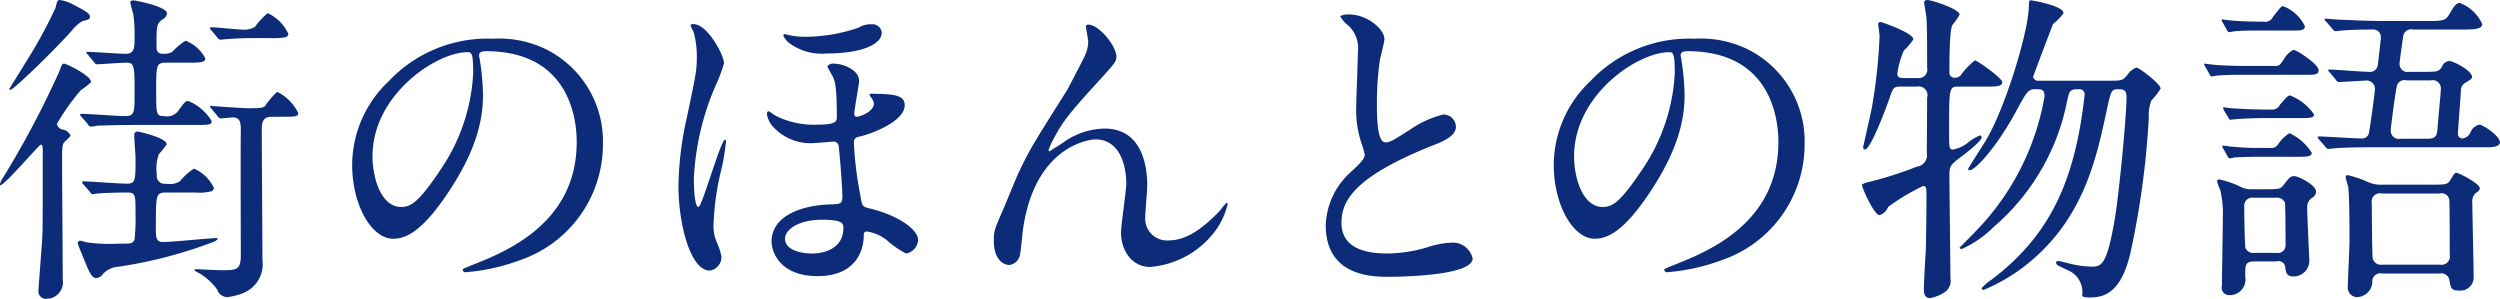 <svg xmlns="http://www.w3.org/2000/svg" width="228.72" height="27.344" viewBox="0 0 228.72 27.344">
<defs>
    <style>
      .cls-1 {
        fill: #0c2c7a;
        fill-rule: evenodd;
      }
    </style>
  </defs>
  <path id="街のほんとの物語" class="cls-1" d="M1635.67,210.329a3.519,3.519,0,0,0-1.2-.42c-0.24,0-.27.06-0.42,0.72a43.8,43.8,0,0,1-2.52,4.65c-0.24.39-1.71,2.76-1.71,2.76a0.135,0.135,0,0,0,.09.09c0.33,0,4.29-3.9,5.64-5.43a3.155,3.155,0,0,1,.99-0.87c0.54-.12.66-0.18,0.66-0.39C1637.2,211.109,1636.66,210.839,1635.67,210.329Zm11.16,17.19a4.348,4.348,0,0,0,1.38-.09,0.352,0.352,0,0,0,.33-0.33,3.626,3.626,0,0,0-1.83-1.77,5.924,5.924,0,0,0-1.29,1.17,1.723,1.723,0,0,1-1.26.21,0.706,0.706,0,0,1-.84-0.81,4.057,4.057,0,0,1,.18-1.89,8.578,8.578,0,0,0,.72-0.9c0-.6-2.58-1.17-2.64-1.17-0.27,0-.33.15-0.33,0.39,0,0.3.12,1.71,0.12,2.01,0,2.13,0,2.37-.81,2.37-0.63,0-3.39-.21-3.96-0.21a0.1,0.1,0,0,0-.12.09,0.325,0.325,0,0,0,.12.18l0.6,0.69a0.305,0.305,0,0,0,.27.21c0.06,0,.36-0.06.42-0.06,0.51-.06,2.13-0.09,2.67-0.09,0.81,0,.81.18,0.81,1.95a18.823,18.823,0,0,1-.09,2.339c-0.15.39-.3,0.39-1.47,0.39a15.2,15.2,0,0,1-2.91-.12,5.834,5.834,0,0,0-.6-0.15,0.224,0.224,0,0,0-.21.27c0,0.09.6,1.5,0.69,1.74,0.36,0.87.6,1.41,0.99,1.41a0.881,0.881,0,0,0,.66-0.42,2.165,2.165,0,0,1,1.44-.63,41.247,41.247,0,0,0,8.52-2.22,1.213,1.213,0,0,0,.51-0.3c0-.03-0.03-0.09-0.15-0.09-0.51,0-4.08.36-4.83,0.36-0.69,0-.69-0.36-0.69-1.38,0-2.969,0-3.149.96-3.149h2.64Zm6.78-14.13a7,7,0,0,0,1.38-.06,0.356,0.356,0,0,0,.36-0.33,3.861,3.861,0,0,0-1.89-1.89,6.833,6.833,0,0,0-1.17,1.26,1.973,1.973,0,0,1-1.2.24c-0.39,0-2.37-.21-2.82-0.21-0.06,0-.09,0-0.09.06a0.284,0.284,0,0,0,.12.21l0.57,0.69a0.42,0.42,0,0,0,.27.18c0.09,0,.54-0.06.63-0.06,0.84-.06,1.71-0.09,2.52-0.09h1.32Zm-16.32,4.05c0.12-.57-2.25-1.71-2.46-1.71-0.18,0-.24.18-0.45,0.75a85.73,85.73,0,0,1-5.1,9.63,1.872,1.872,0,0,0-.33.69s0,0.06.03,0.06c0.42,0,3.57-3.72,3.72-3.72,0.18,0,.18.3,0.18,0.42,0,6.689,0,7.439-.06,8.369-0.03.54-.33,4.35-0.33,4.5a0.694,0.694,0,0,0,.78.81,1.5,1.5,0,0,0,1.44-1.74c0-1.68-.06-9.059-0.06-10.559,0-1.65,0-1.83.27-2.1a4.087,4.087,0,0,0,.51-0.51,0.926,0.926,0,0,0-.72-0.57,0.675,0.675,0,0,1-.54-0.51,20.78,20.78,0,0,1,2.19-3.09A8.362,8.362,0,0,0,1637.29,217.439Zm11.61,3.12a0.321,0.321,0,0,0,.27.18c0.12,0,.96-0.09,1.11-0.09,0.72,0,.72.6,0.72,1.23-0.03,3.15,0,8.189,0,11.369,0,1.38-.39,1.38-1.8,1.38-0.33,0-1.92-.09-2.28-0.09a0.181,0.181,0,0,0-.18.09,2.849,2.849,0,0,0,.51.3,5.605,5.605,0,0,1,1.59,1.47,0.991,0.991,0,0,0,.9.69,5.057,5.057,0,0,0,1.59-.42,2.833,2.833,0,0,0,1.65-2.97c0-1.71-.06-10.079-0.06-11.969,0-.81.21-1.14,0.96-1.14h0.6c1.59,0,1.77,0,1.77-.36a4.249,4.249,0,0,0-1.92-1.92,6.569,6.569,0,0,0-1.08,1.26c-0.18.18-.3,0.24-1.56,0.24-0.54,0-3.36-.21-3.39-0.21a0.117,0.117,0,0,0-.12.06,0.417,0.417,0,0,0,.15.21Zm-2.76-4.92c1.05,0,1.62,0,1.62-.39a3.518,3.518,0,0,0-1.8-1.62,5.561,5.561,0,0,0-1.23,1.02,1.532,1.532,0,0,1-.81.18c-0.63,0-.63-0.36-0.63-0.78,0-1.74,0-1.95.51-2.34a0.8,0.8,0,0,0,.45-0.57c0-.66-2.97-1.2-3.06-1.2-0.18,0-.3.06-0.3,0.18a10.731,10.731,0,0,0,.27,1.05,12.509,12.509,0,0,1,.12,2.13c0,0.96,0,1.53-.81,1.53-0.54,0-3-.18-3.48-0.18-0.06,0-.12,0-0.12.06a0.39,0.39,0,0,0,.15.21l0.57,0.69a0.321,0.321,0,0,0,.27.18c0.24,0,2.25-.15,2.64-0.15,0.78,0,.78.27,0.78,2.85,0,1.65,0,2.04-.84,2.04-0.63,0-3.45-.21-4.02-0.21a0.1,0.1,0,0,0-.12.09,0.325,0.325,0,0,0,.12.18l0.6,0.69a0.305,0.305,0,0,0,.27.21,4.551,4.551,0,0,0,.63-0.09c0.33,0,1.47-.06,3.3-0.06h5.34c1.59,0,1.77,0,1.77-.36a4.41,4.41,0,0,0-2.13-1.83c-0.27,0-.33.09-0.9,0.87a1.288,1.288,0,0,1-1.32.51c-0.72,0-.72-0.21-0.72-2.28,0-2.43,0-2.61.96-2.61h1.92Zm27.29-1.05c8.18,0,8.3,7.14,8.3,8.31,0,7.469-6.51,10.049-9.62,11.279-0.75.3-.81,0.33-0.81,0.42a0.247,0.247,0,0,0,.3.21,18.327,18.327,0,0,0,4.97-1.11,11.187,11.187,0,0,0,7.56-10.559,9.4,9.4,0,0,0-5.22-8.73,9.755,9.755,0,0,0-4.82-.96,12.412,12.412,0,0,0-9.57,3.9,10.568,10.568,0,0,0-3.33,7.65c0,3.66,1.77,6.749,3.75,6.749,1.2,0,2.73-.72,5.13-4.379,2.64-3.99,3.09-6.78,3.09-8.79a23,23,0,0,0-.3-3.24c0-.12-0.06-0.24-0.06-0.33C1672.8,214.829,1672.83,214.589,1673.43,214.589Zm-1.68.09c0.39,0,.51.15,0.51,1.95a17.16,17.16,0,0,1-2.94,8.73c-2.07,3.12-2.79,3.48-3.66,3.48-1.83,0-2.61-2.67-2.61-4.62C1663.05,218.549,1668.9,214.679,1671.75,214.679Zm27.39,5.7a2.25,2.25,0,0,0,.72,1.29,4.637,4.637,0,0,0,3.69,1.32c0.24,0,1.35-.12,1.62-0.12a0.46,0.46,0,0,1,.54.48c0.21,2.01.33,4.17,0.33,4.53,0,0.66-.18.69-0.99,0.72-3.6.12-5.49,1.5-5.49,3.389,0,1.08.87,3.18,4.2,3.18,3.75,0,4.2-2.67,4.23-3.54,0-.36,0-0.54.3-0.54a3.813,3.813,0,0,1,1.8.78,8.538,8.538,0,0,0,1.77,1.23,1.342,1.342,0,0,0,1.11-1.23c0-.93-1.74-2.25-4.5-2.909-0.6-.15-0.63-0.21-0.78-1.14a33.189,33.189,0,0,1-.6-4.83c0-.42.15-0.51,0.57-0.6,1.26-.3,4.08-1.44,4.08-2.85,0-.81-0.66-1.05-2.88-1.05a0.42,0.42,0,0,0-.36.06,0.752,0.752,0,0,0,.12.21,1.242,1.242,0,0,1,.3.6c0,0.81-1.35,1.23-1.56,1.23a0.238,0.238,0,0,1-.24-0.27c0-.3.45-2.76,0.45-3,0-1.05-1.53-1.59-2.28-1.59a0.693,0.693,0,0,0-.63.24,8.926,8.926,0,0,0,.48.9c0.21,0.45.39,0.84,0.39,3.72,0,0.42-.06.72-1.74,0.72a7.719,7.719,0,0,1-3.96-.87,4.206,4.206,0,0,0-.54-0.36C1699.14,220.079,1699.14,220.319,1699.14,220.379Zm5.07,9.629c1.92,0,1.92.39,1.92,0.78,0,1.68-1.5,2.31-2.85,2.31-0.99,0-2.49-.3-2.49-1.35C1700.79,230.938,1701.96,230.008,1704.21,230.008Zm-11.97-17.879a0.1,0.1,0,0,0-.09.12,4.895,4.895,0,0,0,.27.57,8.132,8.132,0,0,1,.3,2.31c0,1.23-.09,1.62-0.87,5.34a30.553,30.553,0,0,0-.81,6.39c0,3.689,1.14,7.8,2.85,7.8a1.232,1.232,0,0,0,1.08-1.32,6.014,6.014,0,0,0-.39-1.2,3.565,3.565,0,0,1-.33-1.68,24.645,24.645,0,0,1,.78-5.309,22.264,22.264,0,0,0,.36-2.28q0-.18-0.09-0.18c-0.39,0-2.1,6.15-2.43,6.15-0.39,0-.42-2.13-0.42-2.55a24.028,24.028,0,0,1,2.07-8.73,15.561,15.561,0,0,0,.69-1.86C1695.21,214.919,1693.56,211.859,1692.24,212.129Zm8.49,0.9a0.165,0.165,0,0,0-.09.15,1.834,1.834,0,0,0,.45.6,4.961,4.961,0,0,0,3.51,1.02c3.06,0,5.04-.78,5.04-1.92a0.855,0.855,0,0,0-.96-0.75,1.976,1.976,0,0,0-1.14.3,15.069,15.069,0,0,1-4.68.84,7.044,7.044,0,0,1-1.71-.15A2.1,2.1,0,0,0,1700.73,213.029Zm27.8-.87a0.183,0.183,0,0,0-.21.18c0,0.12.21,1.2,0.21,1.38a3.085,3.085,0,0,1-.27,1.2c-0.24.54-1.5,2.94-1.65,3.21-3.06,4.86-3.42,5.4-4.47,7.62-0.21.45-1.17,2.82-1.41,3.36-0.75,1.739-.84,1.919-0.84,2.789,0,1.95,1.05,2.25,1.41,2.25a1.119,1.119,0,0,0,.99-0.99c0.09-.3.21-1.89,0.27-2.25,1.08-7.679,6.12-8.249,6.63-8.249,2.22,0,2.82,2.37,2.82,4.05,0,0.63-.48,3.779-0.48,4.469,0,1.65.99,3.15,2.67,3.15a8.237,8.237,0,0,0,5.67-2.94,6.739,6.739,0,0,0,1.41-2.789c0-.09-0.03-0.15-0.09-0.15a5.412,5.412,0,0,0-.6.72c-1.44,1.5-3,2.729-4.65,2.729a2,2,0,0,1-2.19-2.19c0-.419.18-2.4,0.18-2.849,0-1.2-.21-5.19-3.9-5.19a6.579,6.579,0,0,0-3.84,1.32c-0.27.18-.84,0.51-1.17,0.75a0.1,0.1,0,0,1-.12-0.12,7.855,7.855,0,0,1,.6-1.26c0.75-1.41,1.47-2.28,3.96-5.01,1.47-1.62,1.65-1.8,1.65-2.28C1731.11,214.169,1729.55,212.159,1728.53,212.159Zm21.73,18.359c0,4.71,4.35,4.71,5.73,4.71,1.59,0,7.71-.15,7.71-1.68a1.865,1.865,0,0,0-1.98-1.44,8.163,8.163,0,0,0-2.25.45,13.419,13.419,0,0,1-3.6.54c-2.43,0-4.17-.75-4.17-2.79,0-1.949,1.02-4.139,8.16-7.019,1.08-.42,2.31-0.9,2.31-1.8a1.152,1.152,0,0,0-1.14-1.11,9.266,9.266,0,0,0-3.09,1.41c-1.62,1.02-1.8,1.14-2.22,1.14-0.78,0-.78-2.43-0.78-3.57a28.238,28.238,0,0,1,.27-3.96c0.06-.3.42-1.65,0.42-1.92,0-.87-1.53-2.25-3.24-2.25a1.7,1.7,0,0,0-.81.15,2.6,2.6,0,0,0,.72.84,2.8,2.8,0,0,1,.9,2.43c0,0.78-.15,4.26-0.15,4.95a9.647,9.647,0,0,0,.51,3.51,7.627,7.627,0,0,1,.27.93c0,0.39-.39.78-1.29,1.62A6.8,6.8,0,0,0,1750.26,230.518Zm33.1-15.929c8.19,0,8.31,7.14,8.31,8.31,0,7.469-6.51,10.049-9.63,11.279-0.75.3-.81,0.33-0.81,0.42a0.247,0.247,0,0,0,.3.21,18.439,18.439,0,0,0,4.98-1.11,11.187,11.187,0,0,0,7.56-10.559,9.4,9.4,0,0,0-5.22-8.73,9.773,9.773,0,0,0-4.83-.96,12.412,12.412,0,0,0-9.57,3.9,10.568,10.568,0,0,0-3.33,7.65c0,3.66,1.77,6.749,3.75,6.749,1.2,0,2.73-.72,5.13-4.379,2.64-3.99,3.09-6.78,3.09-8.79a23,23,0,0,0-.3-3.24c0-.12-0.06-0.24-0.06-0.33C1782.73,214.829,1782.76,214.589,1783.36,214.589Zm-1.68.09c0.39,0,.51.15,0.51,1.95a17.16,17.16,0,0,1-2.94,8.73c-2.07,3.12-2.79,3.48-3.66,3.48-1.83,0-2.61-2.67-2.61-4.62C1772.98,218.549,1778.83,214.679,1781.68,214.679Zm33.83,2.61a0.475,0.475,0,0,1-.54-0.36c0.3-.81,1.5-3.99,1.83-4.83a4.977,4.977,0,0,0,.96-0.99c0-.66-2.79-1.17-3-1.17-0.18,0-.15.09-0.18,0.69-0.09,2.37-2.19,9.27-3.96,12.18-0.24.39-1.59,2.49-1.59,2.55a0.121,0.121,0,0,0,.15.12c0.51,0,2.46-2.1,4.26-5.43,0.96-1.77,1.08-1.98,1.74-1.98,0.57,0,.84,0,0.84.66a23.329,23.329,0,0,1-5.7,11.7c-0.51.57-1.89,1.95-2.07,2.13,0,0.12.15,0.12,0.21,0.12a9.781,9.781,0,0,0,2.94-2.04,20.272,20.272,0,0,0,6.66-11.369c0.24-1.08.24-1.2,1.11-1.2a0.462,0.462,0,0,1,.51.54c0,0.18-.21,1.74-0.36,2.64-0.96,5.49-2.85,10.259-8.16,14.249a4.475,4.475,0,0,0-.9.78,0.181,0.181,0,0,0,.18.15,16.125,16.125,0,0,0,4.26-2.58c4.83-4.02,6.03-9.269,6.96-13.619,0.42-1.95.45-2.16,1.05-2.16,0.48,0,.81,0,0.81.72,0,2.01-.75,9.3-1.05,11.009-0.75,4.47-1.26,4.5-2.19,4.5a9.313,9.313,0,0,1-2.16-.33c-0.15-.03-0.69-0.18-0.81-0.18-0.06,0-.24,0-0.24.15a0.386,0.386,0,0,0,.21.27c0.12,0.06.75,0.36,0.87,0.42a2.149,2.149,0,0,1,1.32,2.22c0,0.18,0,.27.72,0.27,1.38,0,2.85-.51,3.69-4.08a77.116,77.116,0,0,0,1.68-12.389,3.673,3.673,0,0,1,.24-1.56,5.8,5.8,0,0,0,.84-1.08c0-.42-1.95-1.92-2.22-1.92a1.756,1.756,0,0,0-.84.69c-0.42.51-.54,0.51-1.71,0.51h-6.36Zm-11.16.54a0.8,0.8,0,0,1,.93,1.02c0,0.66-.03,4.47-0.03,5.1a1.035,1.035,0,0,1-.9,1.2,35.211,35.211,0,0,1-4.41,1.41,1.728,1.728,0,0,0-.63.24c0,0.27,1.11,2.79,1.62,2.79a1.253,1.253,0,0,0,.78-0.75,19.33,19.33,0,0,1,3.21-1.92c0.3,0,.3.27,0.3,0.96,0,0.99-.03,3.659-0.06,4.859-0.03.51-.18,3.03-0.18,3.63,0,0.45.12,0.81,0.57,0.81a3.651,3.651,0,0,0,1.38-.57,1.23,1.23,0,0,0,.48-1.23c0-1.35-.09-8.009-0.09-9.509,0-.81.15-0.93,1.23-1.74,0.15-.12,1.71-1.29,1.71-1.65a0.15,0.15,0,0,0-.15-0.18,4.3,4.3,0,0,0-1.14.69,3.074,3.074,0,0,1-1.32.6c-0.36,0-.36-0.15-0.36-1.68,0-4.05,0-4.08.9-4.08h2.52c0.9,0,1.44,0,1.44-.42,0-.36-2.31-1.98-2.49-1.98a6.472,6.472,0,0,0-1.32,1.38,0.7,0.7,0,0,1-.54.21,0.476,0.476,0,0,1-.48-0.57c0-3.45.15-3.93,0.27-4.26a6.551,6.551,0,0,0,.66-0.93c0-.54-2.58-1.35-2.91-1.35-0.09,0-.33,0-0.33.21,0,0.24.21,1.26,0.21,1.5,0.06,0.84.06,2.91,0.06,4.47a0.778,0.778,0,0,1-.81.96h-1.29c-0.24,0-.63,0-0.63-0.39a8.012,8.012,0,0,1,.6-2.13,5.6,5.6,0,0,0,.87-1.02c0-.6-2.91-1.59-3-1.59-0.18,0-.21.09-0.21,0.24s0.12,0.9.12,1.05a48.834,48.834,0,0,1-.72,6.6c-0.18.9-.75,3.36-0.78,3.54a0.207,0.207,0,0,0,.15.24c0.54,0,1.98-3.9,2.25-4.68,0.33-.96.36-1.08,1.02-1.08h1.5Zm45.05-1.35a0.734,0.734,0,0,1-.9-0.72c0-.12,0-0.21.33-2.52a0.733,0.733,0,0,1,.9-0.63h4.59c1.23,0,1.74-.09,1.74-0.51a3.667,3.667,0,0,0-2.04-1.92c-0.36,0-.51.27-1.02,1.11-0.3.51-.66,0.54-1.95,0.54h-3.87c-1.7,0-3.23-.09-4.1-0.12-0.21,0-1.14-.09-1.32-0.09-0.03,0-.12,0-0.12.06a0.415,0.415,0,0,0,.15.21l0.57,0.66a0.451,0.451,0,0,0,.27.21c0.09,0,.54-0.06.63-0.06,0.87-.09,2.52-0.09,2.75-0.09a0.691,0.691,0,0,1,.78.72c0,0.18-.27,2.52-0.3,2.64a0.713,0.713,0,0,1-.77.51c-0.6,0-3.12-.21-3.63-0.21-0.06,0-.12,0-0.12.06a0.459,0.459,0,0,0,.15.21l0.57,0.69a0.321,0.321,0,0,0,.27.18c0.27,0,2.01-.12,2.34-0.12a0.773,0.773,0,0,1,.95.72c0,0.36-.44,3.48-0.53,3.93a0.651,0.651,0,0,1-.75.63c-0.63,0-3.3-.18-3.84-0.18-0.06,0-.12,0-0.12.06a0.284,0.284,0,0,0,.12.21l0.6,0.69a0.321,0.321,0,0,0,.27.18c0.09,0,.54-0.06.63-0.06,1.05-.09,3.06-0.09,3.77-0.09h10.41c0.24-.03.87-0.06,0.87-0.45,0-.6-1.56-1.62-1.89-1.62a1.19,1.19,0,0,0-.81.72,0.881,0.881,0,0,1-.72.54,0.4,0.4,0,0,1-.42-0.45c0-.27.24-3.24,0.27-3.84a0.828,0.828,0,0,1,.42-0.81c0.51-.3.6-0.36,0.6-0.54,0-.54-1.68-1.44-2.07-1.44a0.791,0.791,0,0,0-.69.54c-0.3.45-.45,0.45-1.71,0.45h-1.26Zm-14.96-.54c-0.75,0-2.22-.03-3-0.12-0.12,0-.72-0.09-0.75-0.09-0.06,0-.06.03-0.06,0.09a0.464,0.464,0,0,0,.09.18l0.39,0.69a0.323,0.323,0,0,0,.18.21c0.09,0,.54-0.09.63-0.09,0.81-.06,1.83-0.06,2.43-0.06h5.85c0.42,0,.9,0,0.9-0.42,0-.54-2.01-1.86-2.31-1.86a2.164,2.164,0,0,0-.9.9c-0.33.48-.39,0.57-0.78,0.57h-2.67Zm16.91,1.32a0.755,0.755,0,0,1,.93.78c0,0.36-.27,2.97-0.3,3.54-0.06.66-.09,1.02-0.9,1.02h-2.46a0.757,0.757,0,0,1-.93-0.72c0-.3.42-3.48,0.54-3.96a0.729,0.729,0,0,1,.93-0.66h2.19Zm-14.09,16.559a0.611,0.611,0,0,1,.78.51c0.06,0.48.12,0.87,0.72,0.87a1.446,1.446,0,0,0,1.47-1.68c0-.36-0.18-3.87-0.18-4.589a1.015,1.015,0,0,1,.45-0.93,0.654,0.654,0,0,0,.36-0.54c0-.66-1.65-1.44-1.98-1.44-0.36,0-.45.12-0.99,0.81-0.3.39-.45,0.39-1.8,0.39h-1.02a2.151,2.151,0,0,1-.96-0.15,8.9,8.9,0,0,0-2.1-.75,0.2,0.2,0,0,0-.21.18,6.457,6.457,0,0,0,.3.81,8.9,8.9,0,0,1,.24,2.01c0,1.049-.09,5.759-0.09,6.719a0.681,0.681,0,0,0,.66.87,1.436,1.436,0,0,0,1.47-1.71c0-1.11,0-1.38.93-1.38h1.95Zm-1.98-.78a0.8,0.8,0,0,1-.87-0.42c-0.09-.24-0.12-3.539-0.12-3.869a0.727,0.727,0,0,1,.87-0.75h2.01a0.766,0.766,0,0,1,.84.45c0.06,0.18.06,3.479,0.06,3.809a0.705,0.705,0,0,1-.84.78h-1.95Zm16.91,1.89a0.741,0.741,0,0,1,.87.6c0.12,0.75.18,0.96,0.9,0.96a1.208,1.208,0,0,0,1.32-1.14c0-1.08-.12-5.879-0.12-6.839a1.044,1.044,0,0,1,.33-0.96,0.647,0.647,0,0,0,.36-0.39c0-.48-1.95-1.44-2.13-1.44s-0.21.06-.54,0.6c-0.27.48-.42,0.48-1.86,0.48h-4.47a2.744,2.744,0,0,1-1.37-.3,10.39,10.39,0,0,0-1.71-.57,0.192,0.192,0,0,0-.21.15,7.881,7.881,0,0,0,.24.9c0.12,0.87.12,3.9,0.12,5.009,0,0.66-.15,3.51-0.15,4.08a0.883,0.883,0,0,0,.78,1.02,1.449,1.449,0,0,0,1.46-1.32,0.743,0.743,0,0,1,.9-0.84h5.28Zm-5.28-.81a0.755,0.755,0,0,1-.87-0.6c-0.05-.27-0.08-4.679-0.08-5.039a0.744,0.744,0,0,1,.89-0.87h5.34a0.7,0.7,0,0,1,.87.66c0.03,0.72.03,3.959,0.03,4.919a0.769,0.769,0,0,1-.9.93h-5.28Zm-8.09-21.419c0.57,0,1.02,0,1.02-.39a3.605,3.605,0,0,0-1.98-1.83c-0.18,0-.18,0-0.93.96a0.785,0.785,0,0,1-.87.45c-0.75,0-2.28-.03-3.03-0.12-0.12,0-.72-0.09-0.75-0.09-0.06,0-.06.03-0.06,0.09a0.464,0.464,0,0,0,.09.18l0.39,0.69a0.323,0.323,0,0,0,.18.21c0.09,0,.51-0.09.63-0.09,0.69-.06,1.68-0.06,2.43-0.06h2.88Zm-2.61,7.23c-0.75,0-2.28-.06-3.03-0.12-0.12,0-.75-0.09-0.75-0.09a0.049,0.049,0,0,0-.06.06,0.37,0.37,0,0,0,.06.21l0.42,0.69a0.218,0.218,0,0,0,.18.18c0.09,0,.51-0.06.63-0.06,0.78-.06,1.89-0.09,2.43-0.09h3.33c0.78,0,1.26,0,1.26-.33a4.777,4.777,0,0,0-2.19-1.74c-0.18,0-.24.06-0.93,0.84a0.771,0.771,0,0,1-.78.45h-0.57Zm-0.09,3.51a25.334,25.334,0,0,1-3-.12c-0.09,0-.66-0.09-0.75-0.09a0.08,0.08,0,0,0-.09.09,0.464,0.464,0,0,0,.09.18l0.39,0.69a0.28,0.28,0,0,0,.21.21,2.1,2.1,0,0,0,.42-0.09c0.09,0,.69-0.06,2.64-0.06h3.27c0.6,0,1.17,0,1.17-.36a4.771,4.771,0,0,0-2.04-1.8,3.312,3.312,0,0,0-1.02.99,0.747,0.747,0,0,1-.75.36h-0.54Z" transform="translate(-1628.97 -209.906)"/>
</svg>
